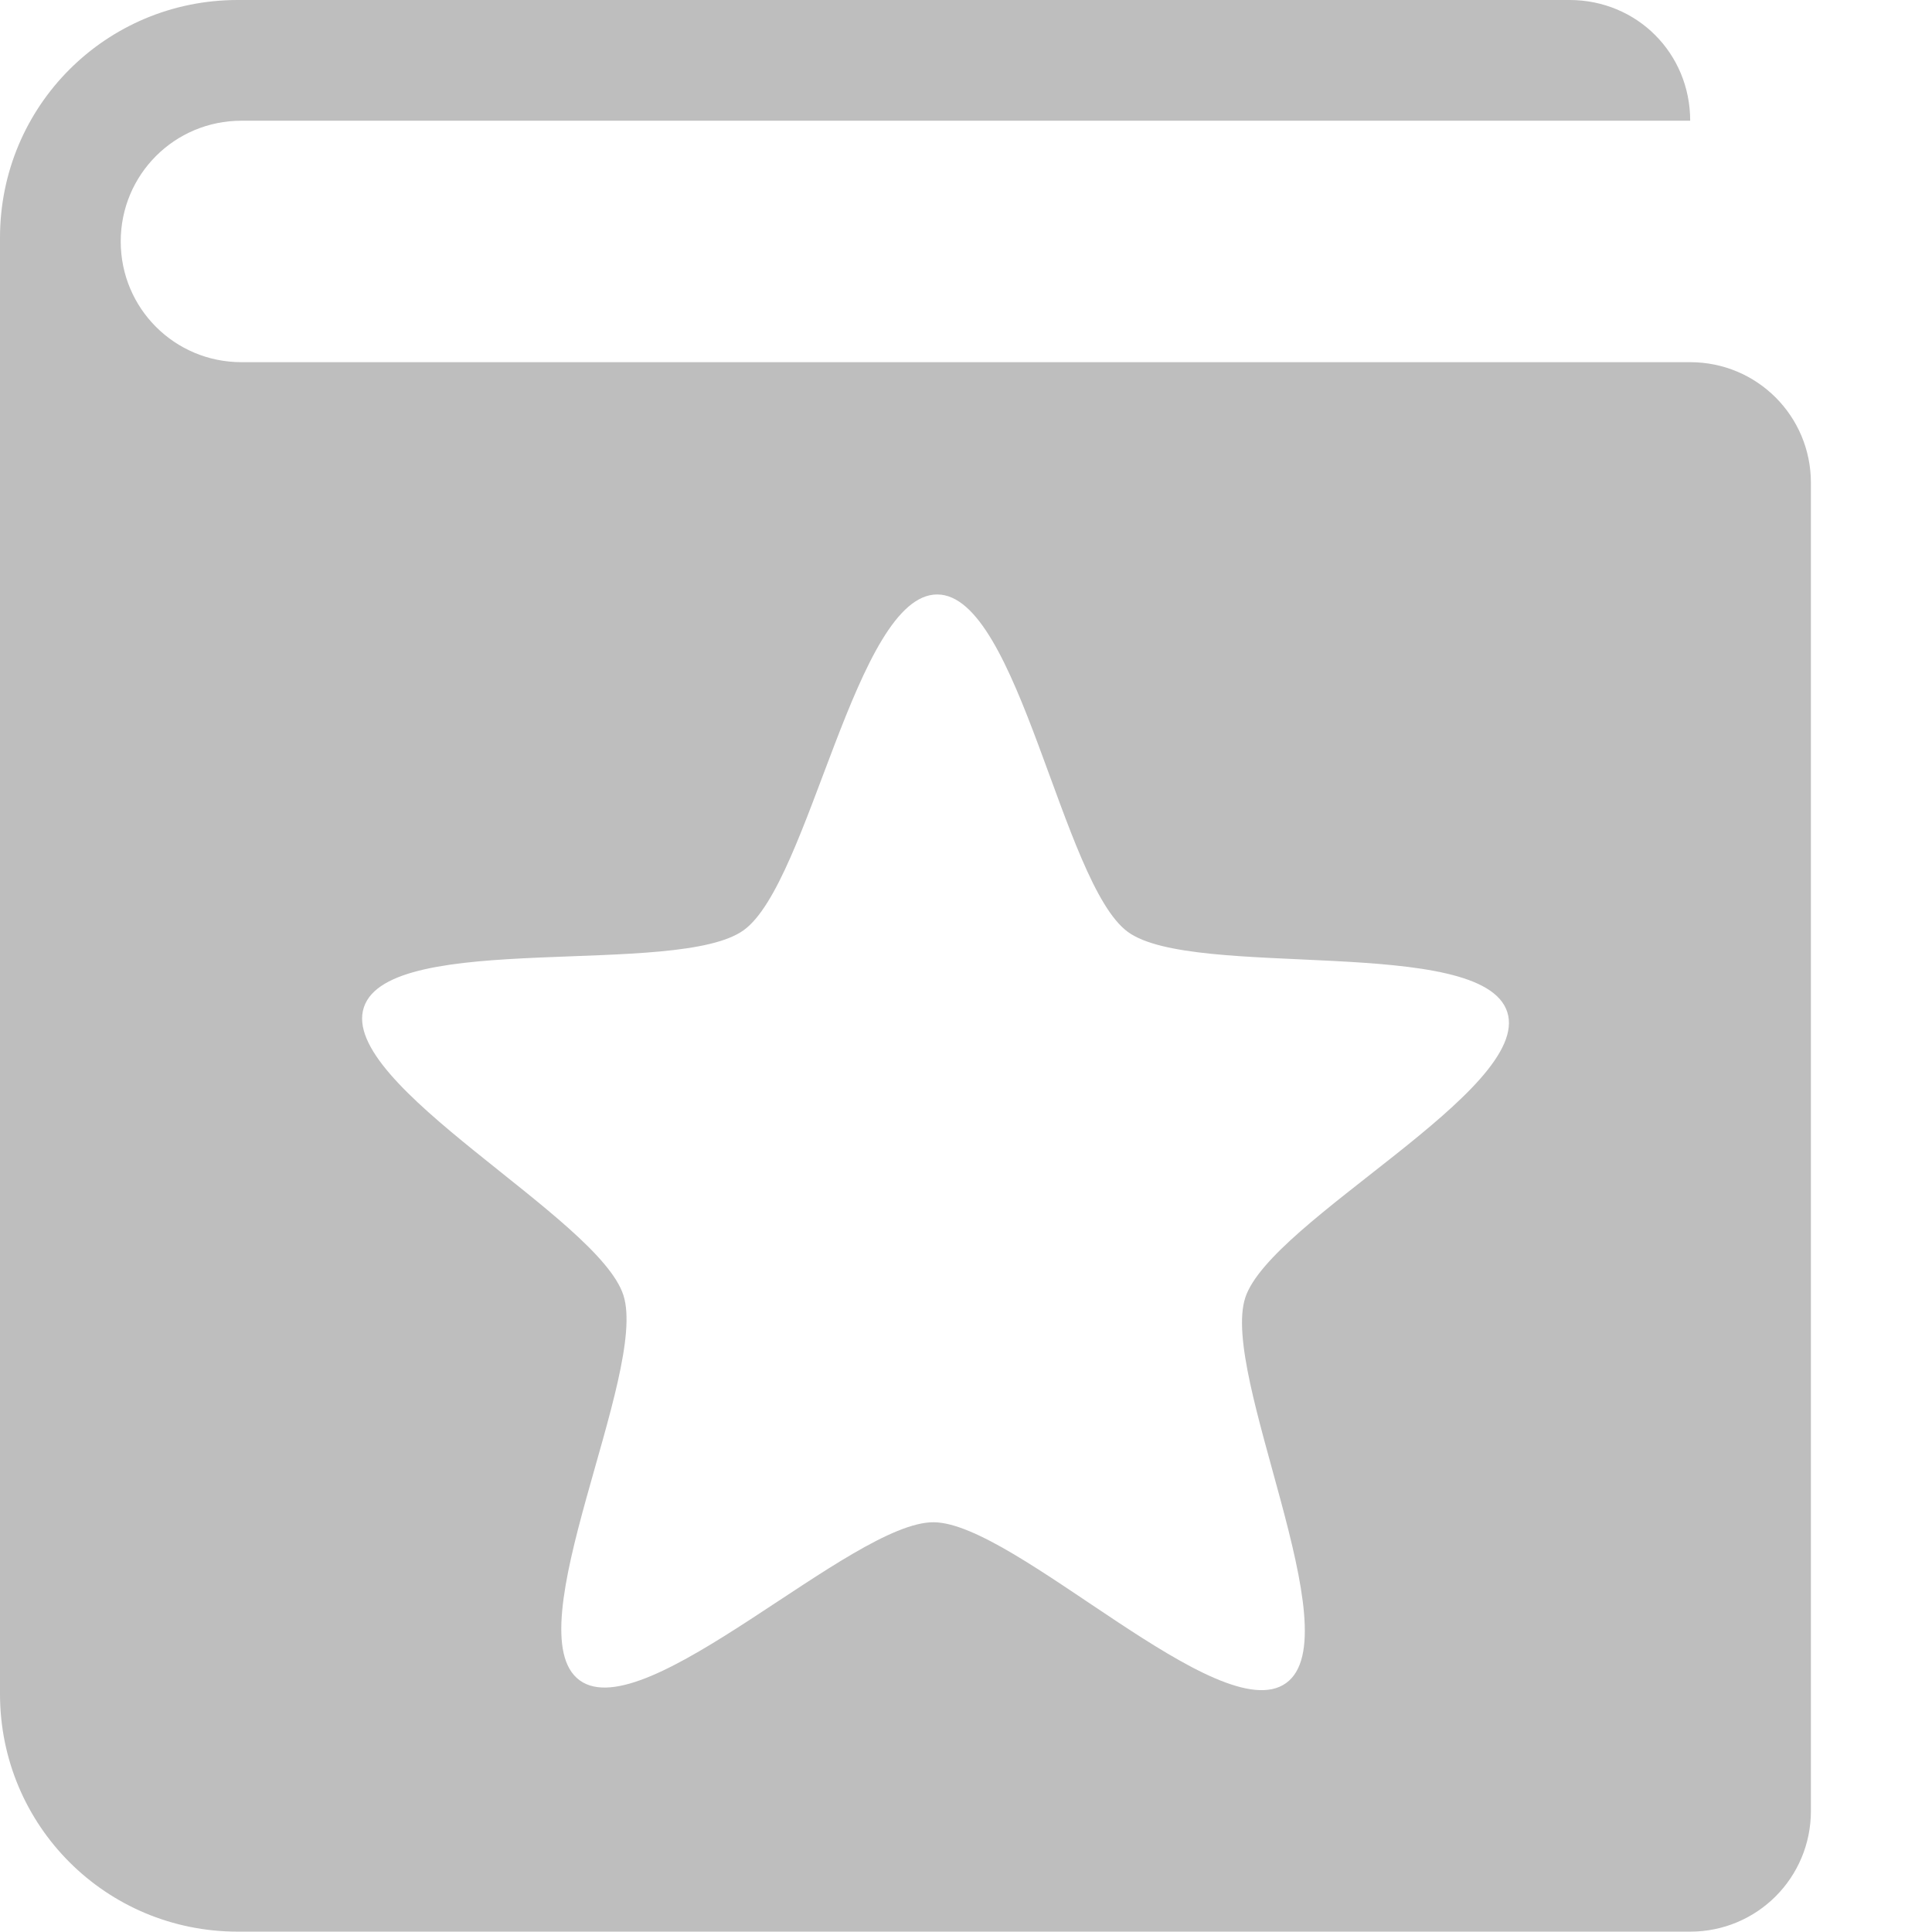 <?xml version="1.0" encoding="UTF-8" standalone="no"?>
<!-- Created with Inkscape (http://www.inkscape.org/) -->

<svg
   xmlns:dc="http://purl.org/dc/elements/1.1/"
   xmlns:cc="http://creativecommons.org/ns#"
   xmlns:rdf="http://www.w3.org/1999/02/22-rdf-syntax-ns#"
   xmlns:svg="http://www.w3.org/2000/svg"
   xmlns="http://www.w3.org/2000/svg"
   xmlns:sodipodi="http://sodipodi.sourceforge.net/DTD/sodipodi-0.dtd"
   xmlns:inkscape="http://www.inkscape.org/namespaces/inkscape"
   width="16.003"
   height="16"
   viewBox="0 0 16.003 16"
   id="svg7221"
   version="1.1"
   inkscape:version="0.91 r13725"
   sodipodi:docname="ephy-bookmarks-symbolic.svg">
  <defs
     id="defs7223" />
  <sodipodi:namedview
     id="base"
     pagecolor="#ffffff"
     bordercolor="#666666"
     borderopacity="1.0"
     inkscape:pageopacity="0.0"
     inkscape:pageshadow="2"
     inkscape:zoom="1"
     inkscape:cx="8.2824125"
     inkscape:cy="11.498687"
     inkscape:document-units="px"
     inkscape:current-layer="g7201"
     showgrid="false"
     units="px"
     fit-margin-top="0"
     fit-margin-left="0"
     fit-margin-right="0"
     fit-margin-bottom="0"
     inkscape:showpageshadow="false"
     inkscape:window-width="2560"
     inkscape:window-height="1376"
     inkscape:window-x="0"
     inkscape:window-y="27"
     inkscape:window-maximized="1" />
  <g
     inkscape:label="Layer 1"
     inkscape:groupmode="layer"
     id="layer1"
     transform="translate(-366.998,-524.362)">
    <g
       id="g7201"
       style="display:inline"
       transform="translate(25.998,63.362)"
       inkscape:label="bookmarks">
      <g
         id="g16974"
         inkscape:label="bookmarks">
        <path
           inkscape:connector-curvature="0"
           id="path7205"
           transform="translate(241,217)"
           d="M 101.969,244 C 100.878,244 100,244.878 100,245.969 l 0,12.062 c 0,1.091 0.878,1.969 1.969,1.969 L 114,260 c 0.554,0 1,-0.446 1,-1 l 0,-11 c 0,-0.554 -0.446,-1 -1,-1 l -12,0 c -0.554,0 -1,-0.446 -1,-1 0,-0.554 0.446,-1 1,-1 l 12,0 c 0,-0.559 -0.441,-1 -1,-1 l -11.031,0 z m 5.795,4.924 c 0.675,0.003 1.033,2.396 1.578,2.795 0.545,0.399 2.936,0.021 3.143,0.664 0.206,0.643 -1.959,1.724 -2.17,2.365 -0.211,0.642 0.886,2.798 0.338,3.193 -0.548,0.395 -2.244,-1.329 -2.92,-1.332 -0.676,-0.003 -2.386,1.708 -2.932,1.309 -0.545,-0.399 0.569,-2.546 0.363,-3.189 -0.206,-0.644 -2.362,-1.743 -2.15,-2.385 0.211,-0.642 2.598,-0.244 3.146,-0.639 0.548,-0.395 0.928,-2.784 1.604,-2.781 z"
           style="color:#000000;display:inline;overflow:visible;visibility:visible;fill:#bebebe;fill-opacity:1;fill-rule:nonzero;stroke:none;stroke-width:2;marker:none;enable-background:accumulate" />
      </g>
      <g
         transform="matrix(0.675,0,0,0.675,189.368,-207.218)"
         style="display:inline"
         id="g7207" />
    </g>
  </g>
</svg>
